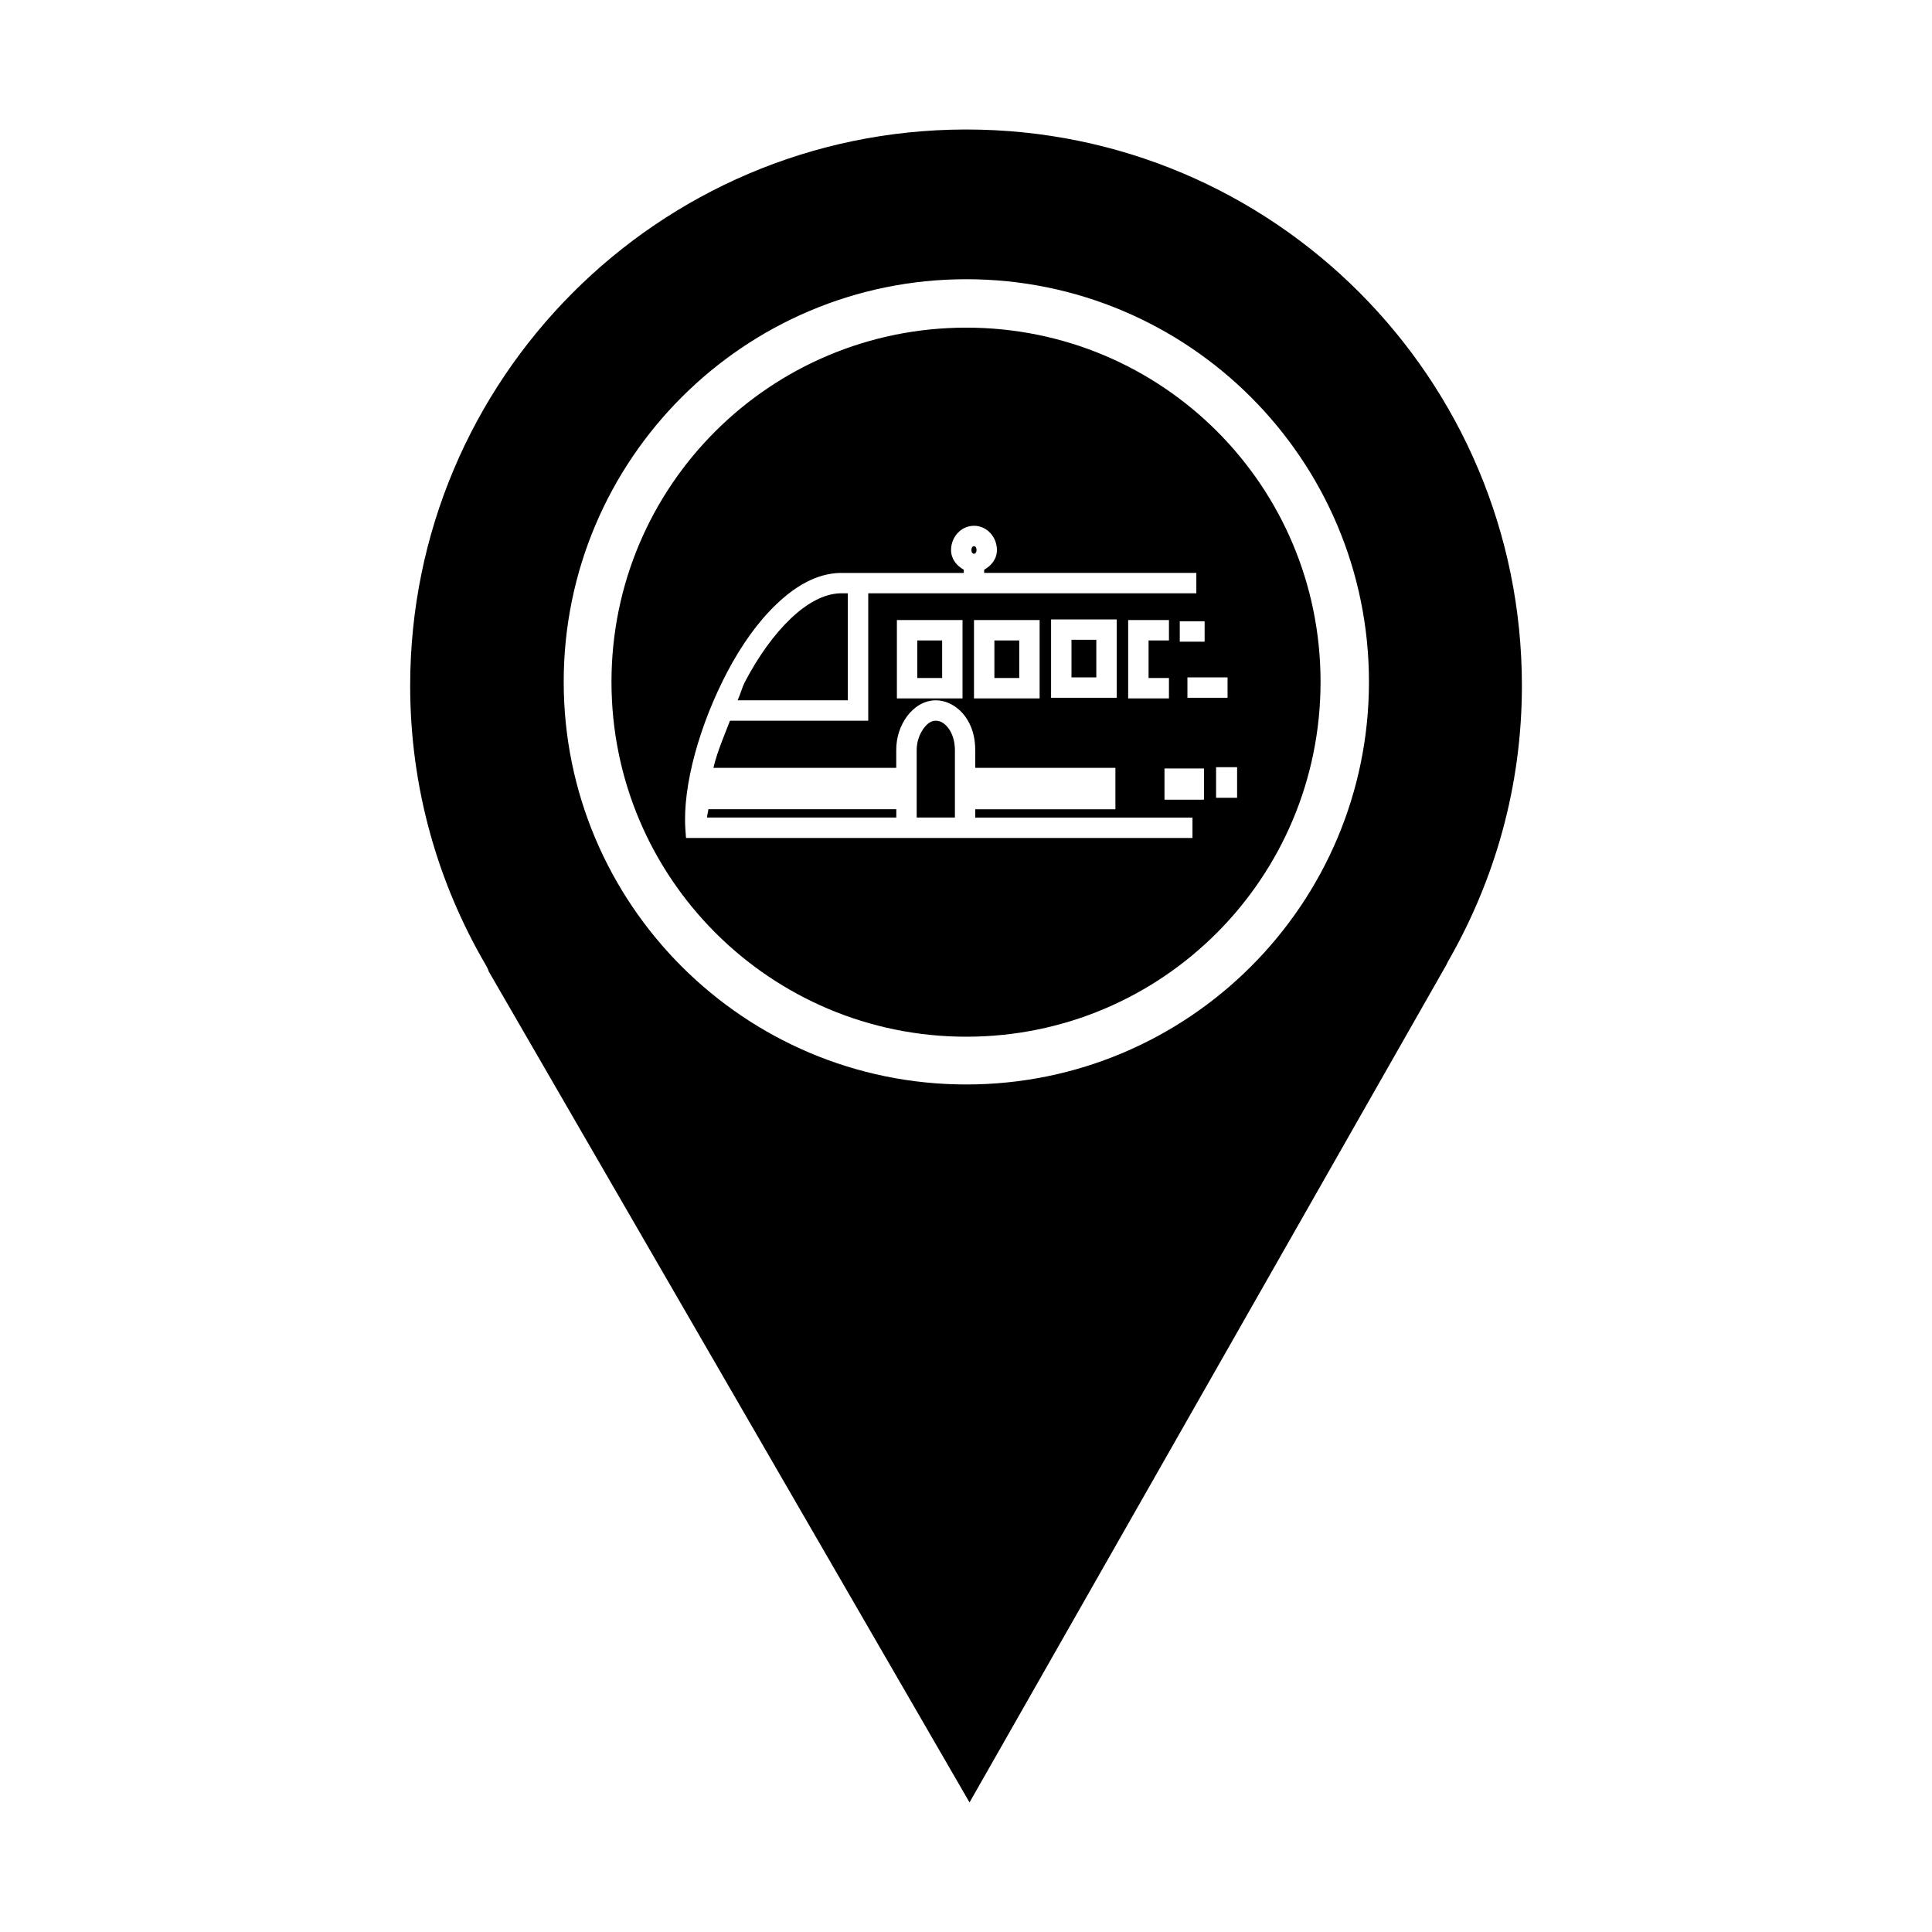 <?xml version="1.0" encoding="UTF-8"?>
<!-- Uploaded to: SVG Repo, www.svgrepo.com, Generator: SVG Repo Mixer Tools -->
<svg fill="#000000" width="800px" height="800px" version="1.1" viewBox="144 144 512 512" xmlns="http://www.w3.org/2000/svg">
 <path d="m399.58 178.32c-81.164 0.277-146.88 66.16-146.88 147.39 0 27.098 7.332 52.309 20.09 74.117 0.199 0.32 0.367 0.66 0.504 1.012l0.172 0.336v0.172l127.47 220.32 126.29-221.84c0.102-0.23 0.211-0.457 0.34-0.676 0.059-0.105 0.105-0.23 0.168-0.336 12.402-21.586 19.586-46.422 19.586-73.105 0-81.41-65.816-147.39-147.22-147.39h-0.004c-0.168 0.008-0.336 0.008-0.504 0zm0.508 39.676c58.891 0 106.7 47.812 106.7 106.7s-47.809 106.7-106.7 106.7c-58.891 0-106.7-47.812-106.7-106.7s47.809-106.7 106.7-106.7zm0 12.832c-51.945 0-94.039 41.926-94.039 93.871s42.094 94.039 94.039 94.039c51.945 0 93.871-42.094 93.871-94.039s-41.926-93.871-93.871-93.871zm2.027 52.508c3.477 0 6.078 3.019 6.078 6.414 0 2.363-1.43 4.121-3.375 5.234v0.844h56.223v5.402h-86.949v33.77h-36.641c-1.676 4.352-3.414 8.312-4.391 12.492h48.453v-4.727c0-3.434 1.074-6.527 2.871-8.949 1.797-2.422 4.473-4.223 7.598-4.223s5.969 1.801 7.766 4.223c1.797 2.422 2.699 5.516 2.699 8.949v4.727h37.145v10.98h-37.145v2.195h57.57v5.402h-134.22l-0.168-2.363c-0.773-11.539 3.836-27.836 11.145-41.703 3.652-6.934 8.027-13.16 13-17.895 4.973-4.738 10.566-8.078 16.715-8.273h32.926v-0.844c-1.945-1.109-3.375-2.871-3.375-5.234 0-3.398 2.602-6.414 6.078-6.414zm0 5.402c-0.301 0-0.676 0.301-0.676 1.012 0 0.711 0.379 1.012 0.676 1.012s0.676-0.297 0.676-1.012-0.371-1.012-0.676-1.012zm-35.453 12.492c-4.328 0.137-8.797 2.586-13.168 6.754-4.375 4.168-8.535 9.996-11.988 16.547-0.852 1.613-1.262 3.383-2.027 5.066h29.207v-28.363h-2.027zm55.883 6.922h17.395v20.766h-17.395zm-40.859 0.168h17.391v20.77h-17.391zm20.43 0h17.395v20.77h-17.395zm40.859 0h10.809v5.402h-5.402v9.961h5.402v5.402h-10.809v-20.77zm13.676 0.336h6.586v5.402h-6.586zm-28.699 4.894v9.961h6.582v-9.961zm-40.859 0.172v9.961h6.586v-9.961zm20.43 0v9.961h6.586v-9.961zm51.156 9.793h10.637v5.402h-10.637zm-66.688 11.48c-1.172 0-2.199 0.668-3.207 2.027s-1.855 3.383-1.855 5.738v17.895h10.129v-17.898c0-2.356-0.68-4.379-1.688-5.738-1.008-1.359-2.203-2.027-3.375-2.027zm74.285 12.324h5.57v8.105h-5.57zm-13.676 0.336h10.469v8.273h-10.469zm-120.88 10.805c-0.051 0.68-0.336 1.551-0.336 2.195h50.145v-2.195z"/>
</svg>
